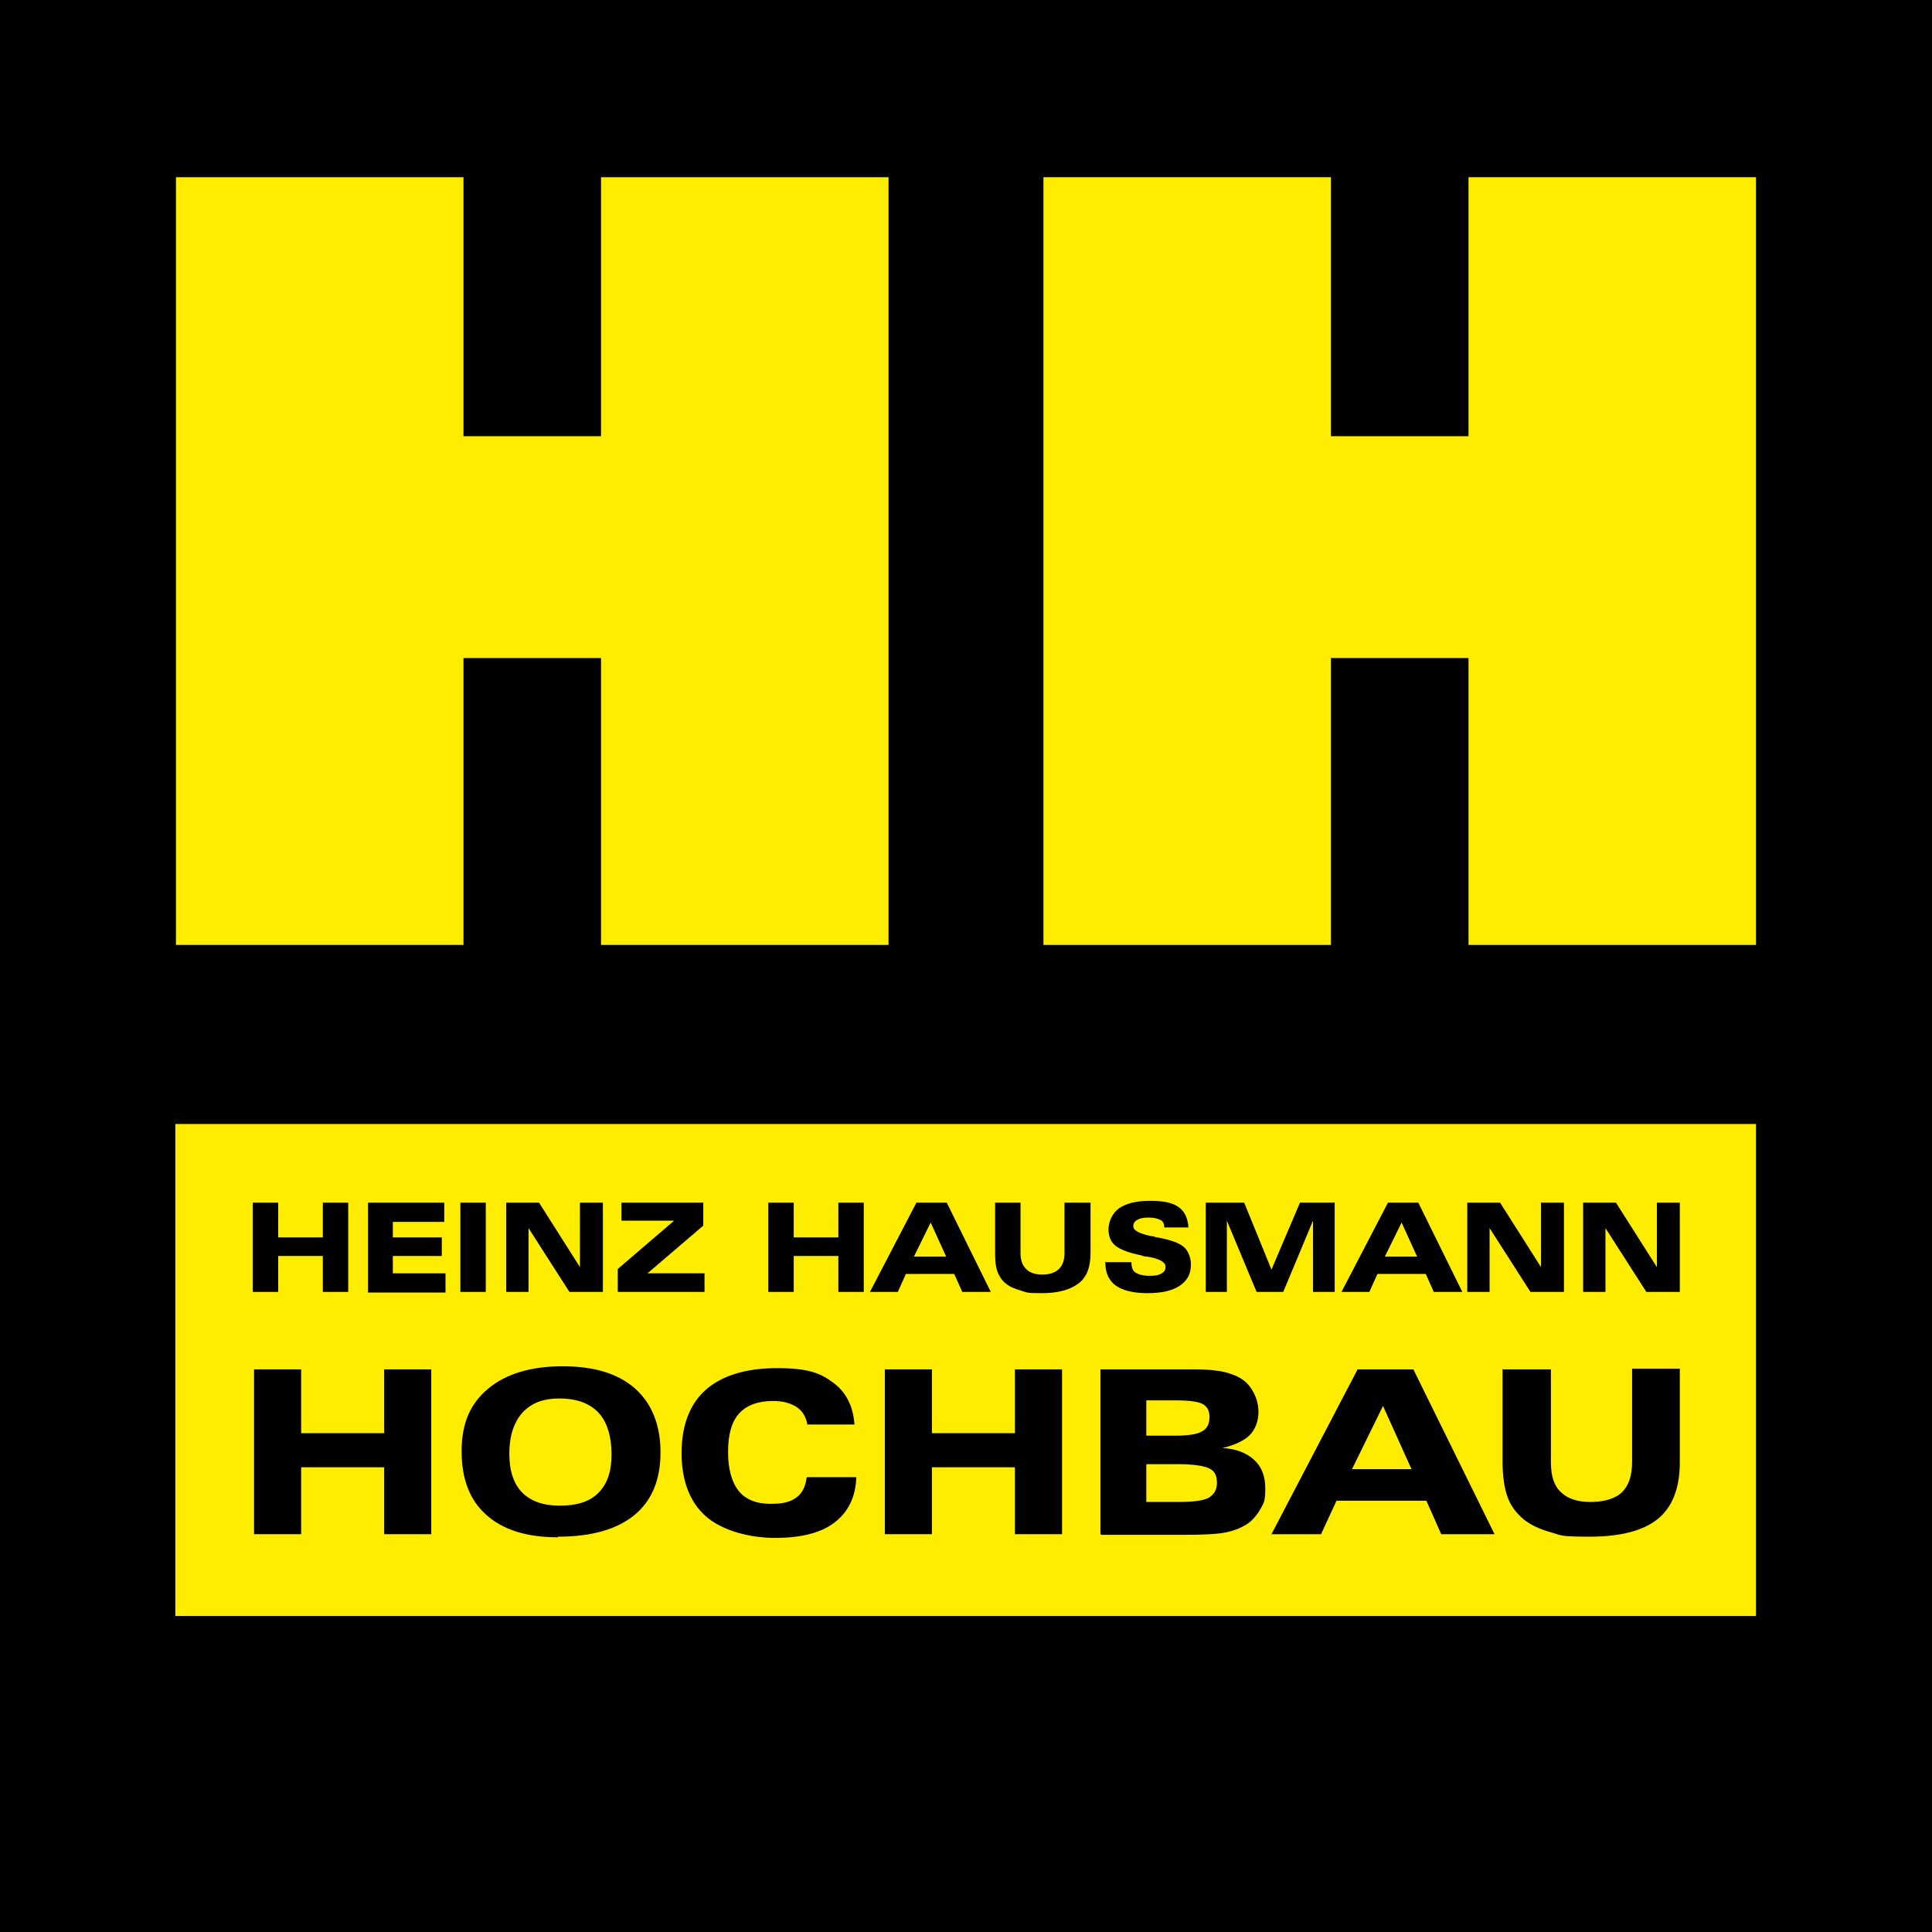 <?xml version="1.0" encoding="UTF-8"?>
<svg id="Logo" xmlns="http://www.w3.org/2000/svg" version="1.1" viewBox="0 0 311.8 311.8">
  <!-- Generator: Adobe Illustrator 30.0.0, SVG Export Plug-In . SVG Version: 2.1.1 Build 123)  -->
  <rect width="311.8" height="311.8"/>
  <rect x="28.3" y="181.4" width="255.1" height="79.4" fill="#ffed00"/>
  <g>
    <path d="M40.8,194.1h4.1v5.6h7.2v-5.6h4.1v14.4h-4.1v-5.8h-7.2v5.8h-4.1v-14.4Z"/>
    <path d="M59.4,208.5v-14.4h12.3v3.1h-8.3v2.5h7.9v3h-7.9v2.8h8.5v3.1h-12.5Z"/>
    <path d="M74.3,208.5v-14.4h4.1v14.4h-4.1Z"/>
    <path d="M81.7,208.5v-14.4h5.3l6.6,10.4v-10.4h3.7v14.4h-5.4l-6.6-10.3v10.3h-3.7Z"/>
    <path d="M99.7,208.5v-3.7l9.1-7.8h-8.5v-2.9h13.2v3.7l-9,7.7h9.2v3h-14.1Z"/>
    <path d="M124,194.1h4.1v5.6h7.2v-5.6h4.1v14.4h-4.1v-5.8h-7.2v5.8h-4.1v-14.4Z"/>
    <path d="M140.4,208.5l7.5-14.4h4.9l7.1,14.4h-4.6l-1.3-2.9h-7.8l-1.3,2.9h-4.3ZM147.5,202.8h5.2l-2.5-5.5-2.7,5.5Z"/>
    <path d="M160.5,194.1h4.2v8.1c0,1.2.3,2,.9,2.6.6.6,1.4.9,2.6.9s2.1-.3,2.7-.9.9-1.4.9-2.6v-8.1h4.2v8.1c0,2.3-.6,3.9-1.9,4.9-1.3,1-3.2,1.6-5.9,1.6s-2.4-.1-3.4-.4c-1-.3-1.8-.6-2.4-1.1-.7-.5-1.1-1.2-1.4-1.9-.3-.8-.4-1.8-.4-3.1v-8.1Z"/>
    <path d="M178.5,203.7h4.1c0,.9.2,1.4.7,1.7.5.3,1.2.5,2.2.5s1.5-.1,2-.4.6-.6.6-1.1c0-.7-1-1.3-3-1.6-.4,0-.7-.1-.9-.2-2-.4-3.3-.9-4.1-1.5-.8-.6-1.2-1.5-1.2-2.7s.6-2.6,1.7-3.4c1.2-.8,2.8-1.2,5-1.2s3.6.3,4.6,1,1.5,1.8,1.6,3.3h-3.9c0-.6-.2-1-.6-1.2s-1-.4-1.9-.4-1.4.1-1.9.4c-.4.2-.6.6-.6,1,0,.7,1,1.2,2.9,1.6.3,0,.6.1.8.2,0,0,0,0,.2,0,2.1.4,3.5.9,4.2,1.5.4.3.7.8.9,1.3.2.5.3,1,.3,1.6,0,1.5-.6,2.6-1.8,3.4s-2.9,1.2-5.2,1.2-3.9-.4-5.1-1.2c-1.1-.8-1.7-2-1.7-3.6v-.3Z"/>
    <path d="M194.6,208.5v-14.4h6.2l4.4,10.8,4.6-10.8h5.6v14.4h-3.5v-11.5l-4.8,11.5h-4.3l-4.8-11.5v11.5h-3.5Z"/>
    <path d="M216.5,208.5l7.5-14.4h4.9l7.1,14.4h-4.6l-1.3-2.9h-7.8l-1.3,2.9h-4.3ZM223.5,202.8h5.2l-2.5-5.5-2.7,5.5Z"/>
    <path d="M236.8,208.5v-14.4h5.3l6.6,10.4v-10.4h3.7v14.4h-5.4l-6.6-10.3v10.3h-3.7Z"/>
    <path d="M255.5,208.5v-14.4h5.3l6.6,10.4v-10.4h3.7v14.4h-5.4l-6.6-10.3v10.3h-3.7Z"/>
  </g>
  <g>
    <path d="M41,221h7.6v10.3h13.4v-10.3h7.6v26.6h-7.6v-10.8h-13.4v10.8h-7.6v-26.6Z"/>
    <path d="M90,248.1c-5,0-8.8-1.2-11.5-3.6-2.7-2.4-4-5.8-4-10.3s1.4-7.7,4.3-10.1c2.9-2.4,6.9-3.6,12-3.6s9,1.2,11.7,3.6c2.7,2.4,4.1,5.9,4.1,10.3s-1.4,7.8-4.2,10.1c-2.8,2.3-6.9,3.5-12.3,3.5ZM82.2,234.6c0,2.8.7,4.9,2.1,6.3,1.4,1.4,3.4,2.1,6.1,2.1s4.9-.7,6.2-2.1c1.4-1.4,2.1-3.4,2.1-6.2s-.7-5.2-2.1-6.7c-1.4-1.5-3.5-2.3-6.3-2.3s-4.6.8-6,2.3c-1.4,1.6-2.1,3.8-2.1,6.6Z"/>
    <path d="M138.2,238.4c-.1,3.2-1.3,5.6-3.5,7.3-2.2,1.7-5.4,2.5-9.6,2.5s-8.6-1.2-11.2-3.5c-2.6-2.3-3.9-5.8-3.9-10.2s1.3-7.9,3.9-10.2c2.6-2.3,6.5-3.5,11.5-3.5s7,.8,9,2.3c2.1,1.5,3.3,3.8,3.5,6.8h-7.6c-.2-1.2-.8-2.2-1.7-2.8-.9-.6-2.2-1-3.8-1-2.5,0-4.3.7-5.5,2-1.2,1.3-1.8,3.4-1.8,6.2s.6,4.9,1.7,6.3c1.1,1.4,2.9,2.1,5.1,2.1s3.2-.3,4.2-1c1-.7,1.5-1.8,1.7-3.3h7.6Z"/>
    <path d="M142.8,221h7.6v10.3h13.4v-10.3h7.6v26.6h-7.6v-10.8h-13.4v10.8h-7.6v-26.6Z"/>
    <path d="M177.6,247.6v-26.6h13.5c2.2,0,3.9,0,5.1.2,1.2.1,2.1.4,2.9.7,1.3.5,2.2,1.2,2.9,2.3.7,1.1,1.1,2.3,1.1,3.7s-.5,2.8-1.4,3.7c-.9.9-2.4,1.6-4.4,2.1,2.2.1,3.9.8,5.1,1.9,1.2,1.1,1.8,2.6,1.8,4.6s-.2,2.3-.7,3.2c-.5.9-1.1,1.7-2,2.4-1,.7-2.2,1.2-3.6,1.5-1.5.3-3.7.4-6.6.4h-13.5ZM185,226.1v5.6h4.6c2.1,0,3.6-.2,4.4-.7.8-.4,1.2-1.2,1.2-2.3s-.4-1.7-1.1-2.1c-.7-.4-2.2-.6-4.5-.6h-4.6ZM185,236.4v6h5.1c2.5,0,4.1-.2,5-.7.8-.5,1.3-1.2,1.3-2.4s-.4-1.9-1.2-2.3c-.8-.4-2.5-.7-5-.7h-5.1Z"/>
    <path d="M205.2,247.6l13.9-26.6h9l13.1,26.6h-8.6l-2.4-5.4h-14.5l-2.5,5.4h-8ZM218.2,237.1h9.6l-4.6-10.2-5,10.2Z"/>
    <path d="M242.6,221h7.7v15c0,2.2.5,3.8,1.6,4.8,1.1,1.1,2.7,1.6,4.8,1.6s4-.5,5.1-1.6c1.1-1.1,1.6-2.7,1.6-4.9v-15h7.7v15.1c0,4.2-1.2,7.2-3.5,9.1-2.3,1.9-6,2.9-11,2.9s-4.5-.2-6.3-.7c-1.8-.5-3.3-1.2-4.4-2.1-1.2-1-2.1-2.2-2.6-3.6-.5-1.4-.8-3.3-.8-5.6v-15.1Z"/>
  </g>
  <g>
    <path d="M28.4,152.4V28.6h46.4v41.8h22.2V28.6h46.4v123.9h-46.4v-46.3h-22.2v46.3H28.4Z" fill="#ffed00"/>
    <path d="M168.4,152.4V28.6h46.4v41.8h22.2V28.6h46.4v123.9h-46.4v-46.3h-22.2v46.3h-46.4Z" fill="#ffed00"/>
  </g>
</svg>